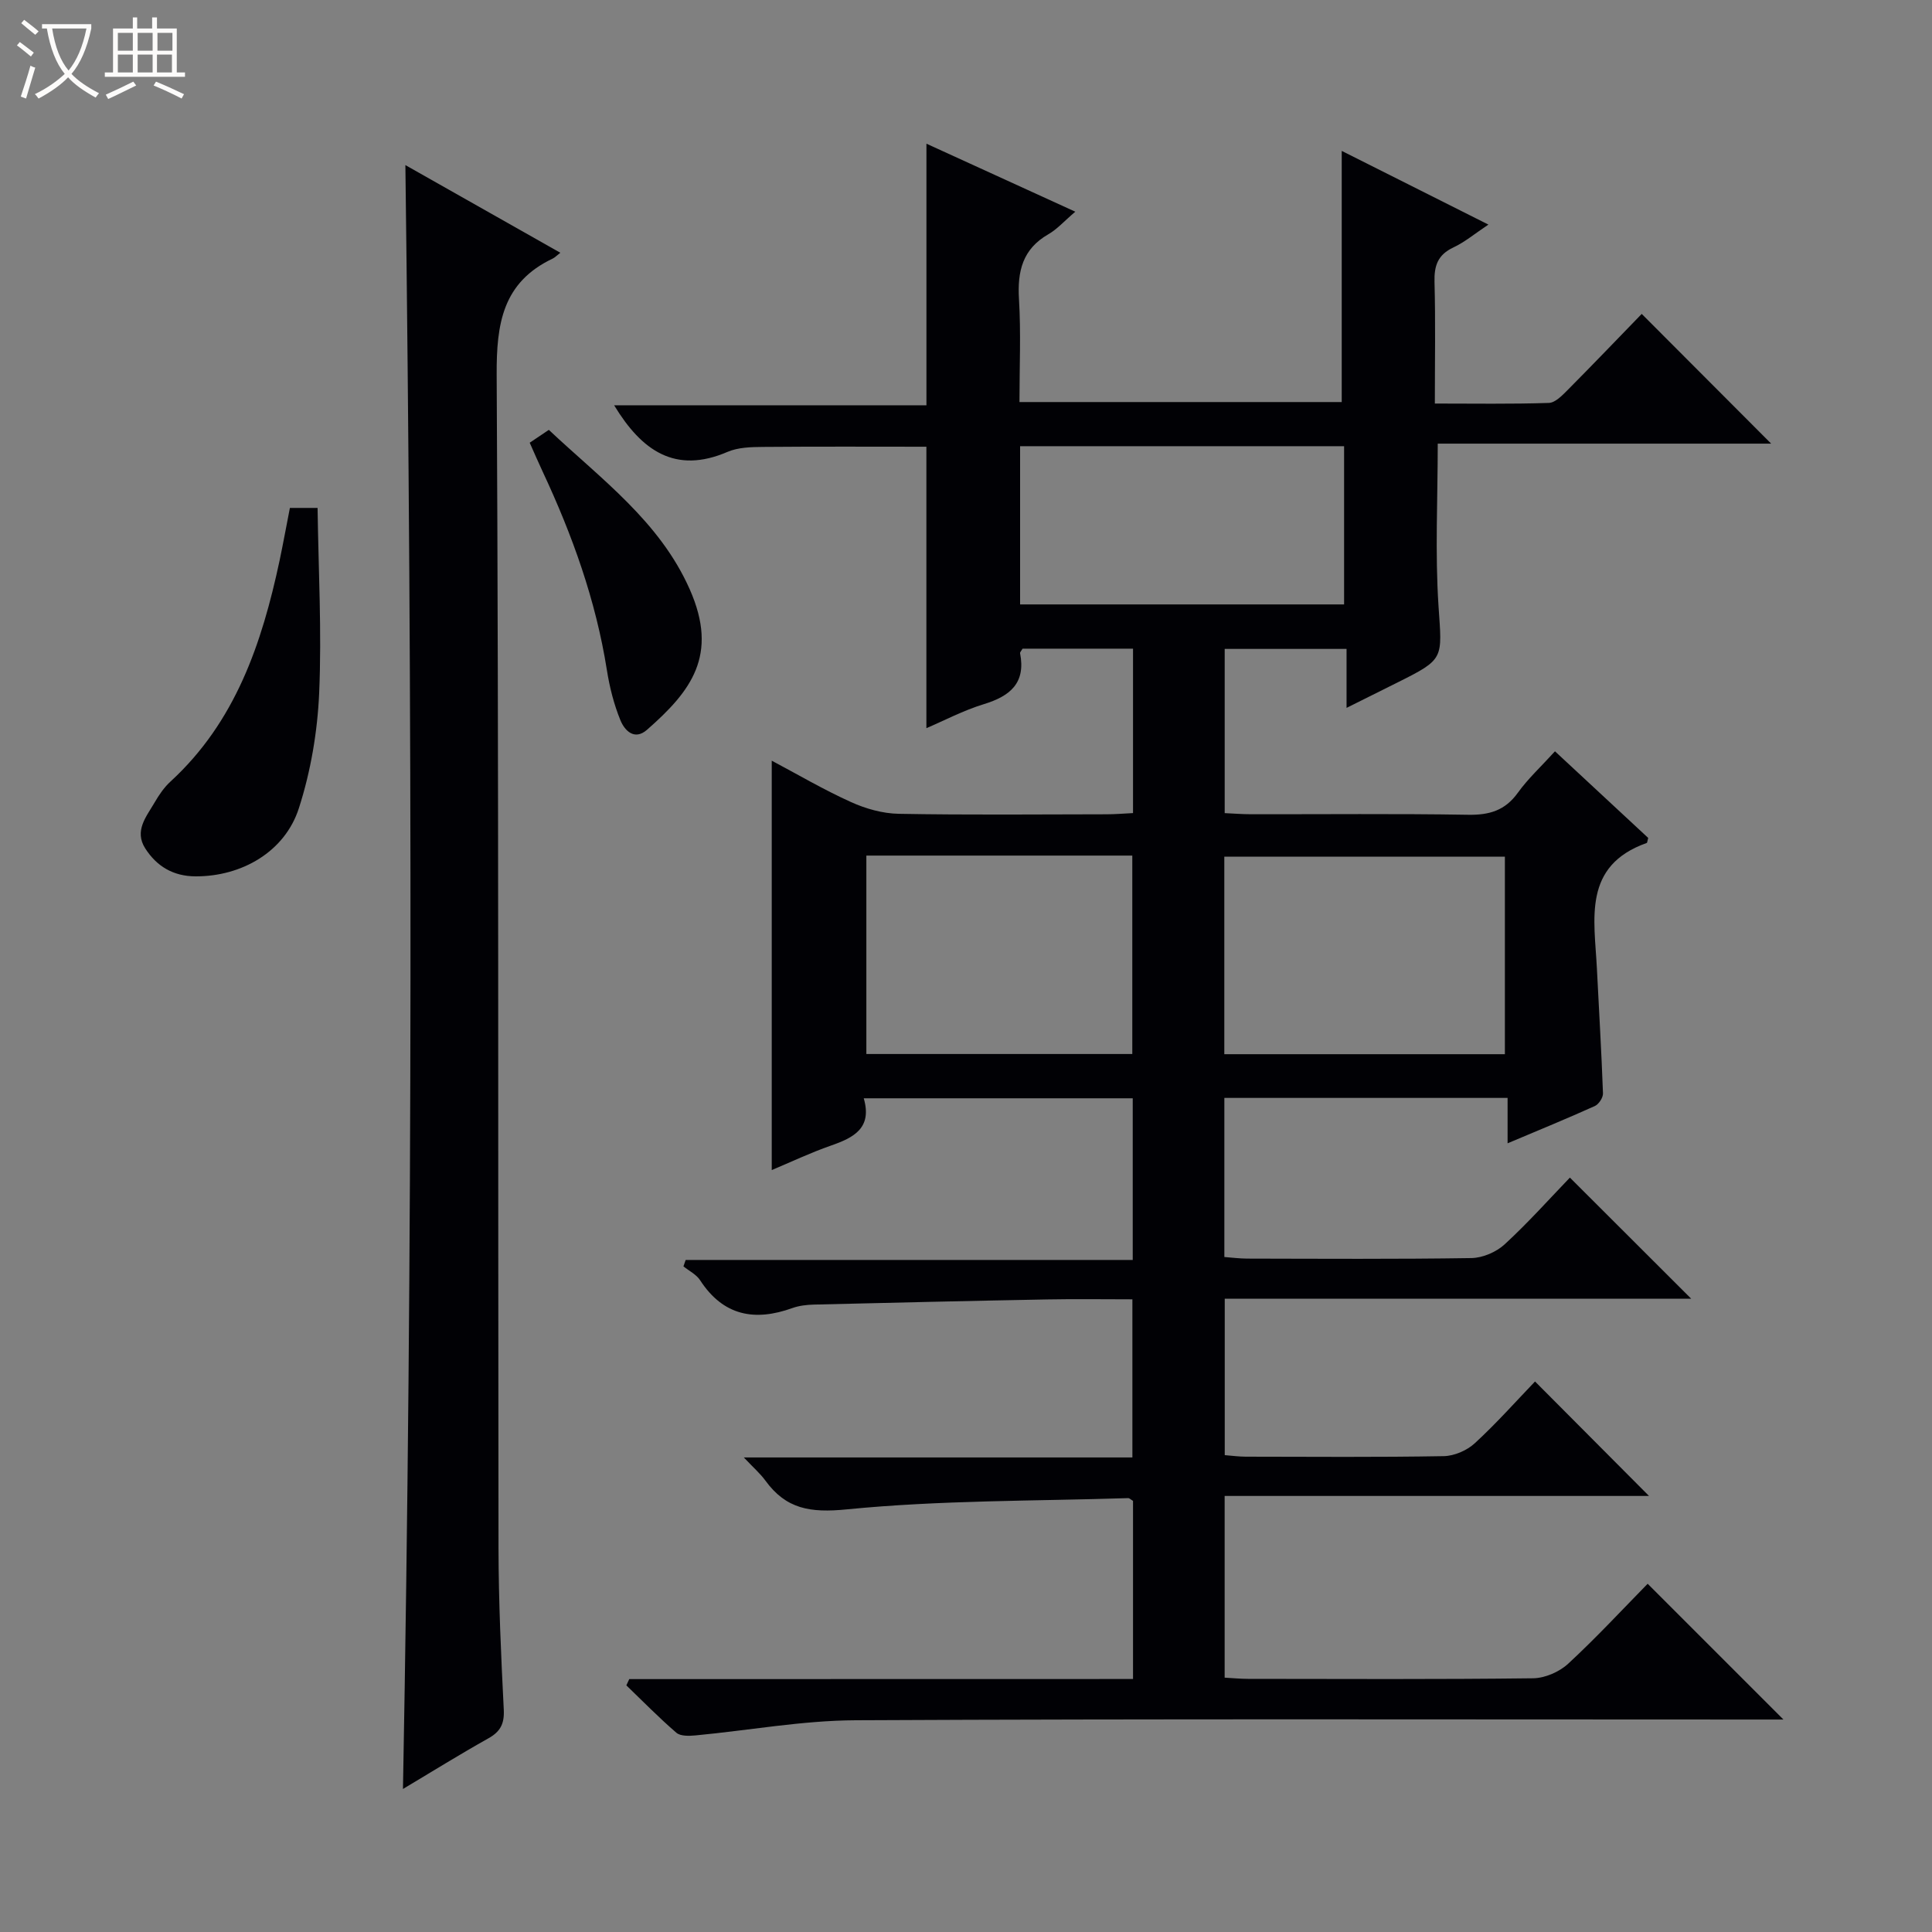 <svg enable-background="new 0 0 400 400" viewBox="0 0 400 400" xmlns="http://www.w3.org/2000/svg"><rect x="0" y="0" width="400" height="400" fill="#808080" stroke="none"/><path d="m6.4 11.7c-1-.8-1.9-1.6-2.9-2.3l.6-.7c.9.7 1.9 1.4 2.9 2.2zm-2.1 8.3c.7-2.1 1.4-4.2 2-6.4.2.1.6.3 1 .4-.7 2.3-1.3 4.4-1.9 6.4zm3-12.8c-1.1-.9-2.1-1.7-2.9-2.4l.6-.7c1 .8 2 1.5 3 2.4zm1.4-1.3v-.9h10.2v.9c-.9 4.2-2.3 7.3-4.1 9.4 1.3 1.4 3.2 2.7 5.7 4-.2.2-.4.5-.7.9-2.5-1.4-4.4-2.7-5.7-4.2-1.4 1.5-3.5 3-6.1 4.4 0 0 0 0-.1-.1-.3-.4-.5-.7-.7-.8 2.7-1.3 4.7-2.8 6.2-4.2-1.8-2.2-3-5.3-3.7-9.4zm9.2 0h-7.1c.6 3.8 1.7 6.7 3.4 8.7 1.7-2.1 2.9-4.8 3.7-8.7z" fill="#fcfbfa"/><path d="m31.6 3.6h.9v2.3h4.1v9.1h1.7v.9h-16.6v-.9h1.7v-9.1h4.1v-2.3h.9v2.3h3.1v-2.3zm-4 13.3.6.8c-1.9.9-3.8 1.9-5.8 2.8-.2-.3-.3-.6-.5-.9 2-.9 3.9-1.8 5.7-2.7zm-3.2-10.1v3.7h3.1v-3.7zm0 4.5v3.7h3.1v-3.7zm4.1-4.5v3.7h3.1v-3.7zm0 4.5v3.7h3.1v-3.7zm9.1 9.1c-2.1-1.1-4.1-2-5.8-2.7l.5-.8c2.2.9 4.1 1.8 5.8 2.6zm-1.9-13.6h-3.1v3.7h3.1zm-3.2 4.5v3.7h3.1v-3.7z" fill="#fcfbfa"/><g fill="#010105"><path d="m234.58 347.62c0-12.8 0-24.89 0-36.88-.46-.27-.74-.58-1.01-.57-19.43.62-38.95.42-58.26 2.33-7.57.75-12.56-.06-16.86-5.98-1.04-1.43-2.42-2.62-4.45-4.77h80.45c0-11.17 0-21.7 0-32.74-5.97 0-11.76-.09-17.54.02-16.14.3-32.28.68-48.42 1.07-1.48.04-3.03.22-4.41.71-7.84 2.83-14.34 1.62-19.13-5.75-.78-1.2-2.28-1.93-3.45-2.87.15-.44.3-.89.46-1.33h92.56c0-11.6 0-22.35 0-33.47-18.41 0-36.78 0-55.69 0 1.8 6.19-2.1 8.16-6.82 9.8-4.19 1.46-8.22 3.38-12.23 5.06 0-28.37 0-56.36 0-84.76 5.29 2.8 10.7 5.99 16.39 8.56 3.06 1.39 6.57 2.38 9.9 2.44 14.33.26 28.66.12 42.99.1 1.78 0 3.57-.15 5.52-.25 0-11.56 0-22.65 0-34.04-7.81 0-15.38 0-22.87 0-.23.42-.56.73-.51.96 1.2 6.18-2.08 8.87-7.51 10.53-4.23 1.29-8.21 3.4-11.89 4.97 0-19.48 0-38.74 0-58.27-11 0-22.4-.06-33.8.04-2.47.02-5.16.08-7.36 1.02-10.84 4.67-17.79-.24-23.49-9.64h64.66c0-18.36 0-36.03 0-54.16 9.8 4.48 19.8 9.05 30.82 14.08-2.31 1.96-3.76 3.63-5.58 4.67-5.35 3.07-6.43 7.67-6.08 13.44.42 6.96.1 13.96.1 21.3h66.72c0-17.2 0-34.38 0-52 9.63 4.84 19.61 9.85 30.37 15.26-2.76 1.83-4.86 3.61-7.27 4.74-3.22 1.52-3.98 3.78-3.89 7.14.22 8.15.07 16.31.07 25.17 8.06 0 15.84.13 23.61-.13 1.35-.05 2.81-1.6 3.94-2.73 5.26-5.3 10.43-10.7 15.28-15.7 9.22 9.24 17.98 18.01 26.8 26.86-22.77 0-45.83 0-69.03 0 0 11.5-.57 22.61.16 33.64.73 10.95 1.3 10.92-8.49 15.81-3.24 1.62-6.49 3.24-10.55 5.26 0-4.46 0-8.17 0-12.21-8.69 0-16.77 0-25.23 0v34c1.87.08 3.66.23 5.45.23 15 .02 30-.14 44.99.11 4.37.07 7.61-.89 10.24-4.54 2.12-2.95 4.85-5.46 7.7-8.6 6.55 6.08 13.03 12.1 19.3 17.93-.2.75-.2 1.01-.29 1.04-13.34 4.73-10.84 15.76-10.33 25.98.43 8.63.95 17.25 1.26 25.88.03.87-.87 2.24-1.68 2.61-5.74 2.59-11.57 4.98-18.07 7.72 0-3.4 0-6.25 0-9.4-19.82 0-39.06 0-58.64 0v32.94c1.49.11 3.08.32 4.67.33 15.5.03 31 .13 46.49-.11 2.34-.04 5.14-1.25 6.87-2.84 4.88-4.49 9.32-9.47 13.51-13.82 8.72 8.7 16.97 16.95 25.12 25.08-31.66 0-63.91 0-96.58 0v32.38c1.44.11 2.89.32 4.35.32 13.67.02 27.33.13 40.99-.11 2.19-.04 4.82-1.18 6.44-2.68 4.52-4.16 8.62-8.78 12.46-12.78 8.24 8.27 16.06 16.13 23.6 23.7-28.41 0-57.93 0-87.86 0v37.62c1.63.09 3.25.25 4.86.25 19.67.02 39.33.12 58.99-.12 2.48-.03 5.46-1.33 7.29-3.03 5.85-5.41 11.28-11.28 16.44-16.54l28.11 28.11c-1.13 0-2.86 0-4.6 0-62.49 0-124.99-.16-187.48.15-11.06.05-22.11 2.1-33.18 3.14-1.31.12-3.09.18-3.94-.55-3.6-3.1-6.93-6.51-10.36-9.81.2-.43.4-.87.6-1.3 34.72-.02 69.39-.02 104.3-.02zm76.99-129.36c0-13.88 0-27.43 0-40.89-19.6 0-38.83 0-58.09 0v40.89zm-132.2-41.12v41.08h55.06c0-13.91 0-27.44 0-41.08-18.51 0-36.62 0-55.06 0zm31.83-52h67.08c0-11.21 0-21.98 0-32.76-22.52 0-44.73 0-67.08 0z"/><path d="m83.93 34.18c10.39 5.88 21.05 11.91 32.08 18.15-.78.6-1.13.99-1.57 1.2-10.38 4.93-11.67 13.46-11.61 24.11.45 80.96.26 161.93.38 242.89.02 11.14.53 22.29 1.09 33.42.15 2.94-.69 4.56-3.21 5.97-5.79 3.24-11.42 6.74-17.66 10.47 2.06-112.3 1.92-224 .5-336.21z"/><path d="m60.02 105.16h5.73c.18 12.86.88 25.61.33 38.32-.35 8-1.74 16.2-4.19 23.82-2.91 9.09-11.9 14.18-21.41 14.14-4.6-.02-8.02-2.06-10.4-5.77-2.35-3.66.23-6.6 1.94-9.54.91-1.57 1.98-3.14 3.31-4.35 13.43-12.34 18.89-28.57 22.55-45.7.75-3.57 1.4-7.14 2.14-10.92z"/><path d="m109.67 91.66c1.4-.94 2.6-1.74 3.96-2.66 10.81 10.18 22.96 18.95 29.18 33.03 6.03 13.65.24 21.09-8.86 29.07-2.62 2.29-4.64.11-5.49-1.96-1.36-3.32-2.26-6.9-2.82-10.46-2.28-14.38-7.14-27.9-13.28-41.02-.9-1.93-1.75-3.88-2.69-6z"/></g></svg>